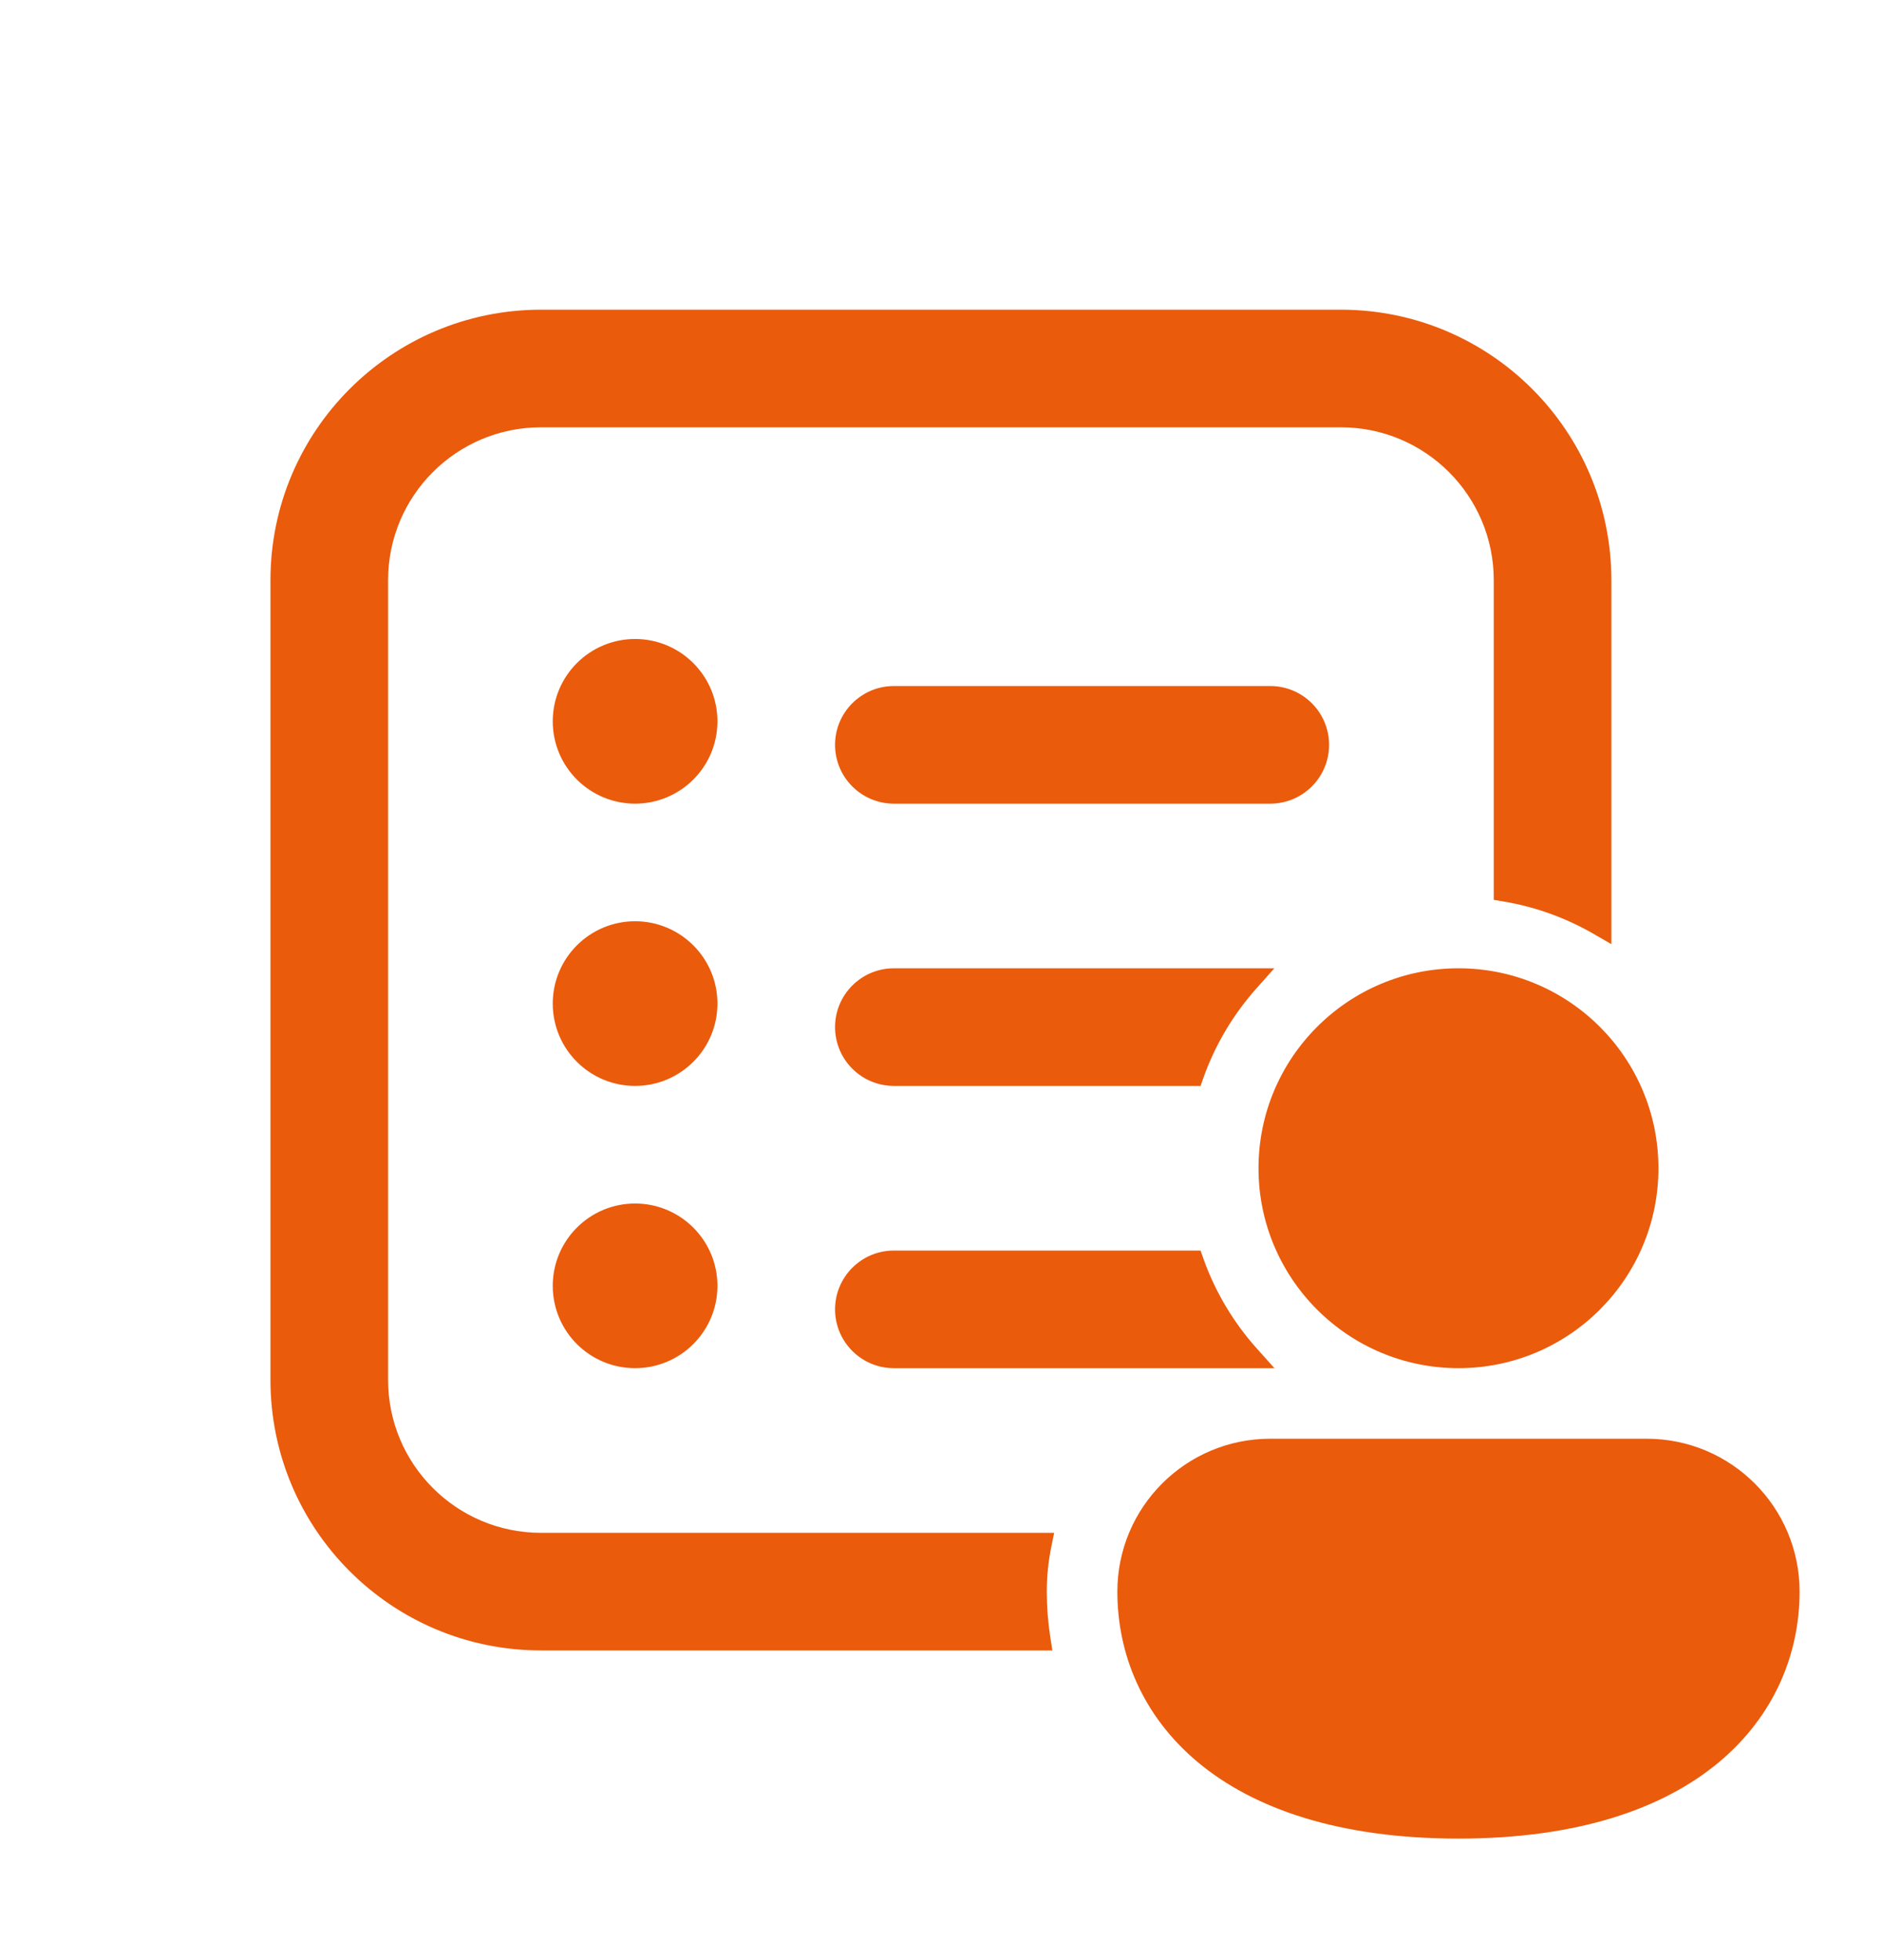 <svg width="24" height="25" viewBox="0 0 24 25" fill="none" xmlns="http://www.w3.org/2000/svg">
<path d="M6.899 4.1H17.099C18.922 4.1 20.399 5.578 20.399 7.4V11.782C20.035 11.571 19.63 11.422 19.199 11.35V7.4C19.199 6.24 18.259 5.3 17.099 5.3H6.899C5.739 5.3 4.799 6.24 4.799 7.4V17.6C4.799 18.76 5.739 19.7 6.899 19.7H13.259C13.22 19.894 13.199 20.095 13.199 20.3C13.199 20.5 13.214 20.701 13.245 20.9H6.899C5.077 20.9 3.599 19.423 3.599 17.6V7.4C3.599 5.578 5.077 4.1 6.899 4.1ZM11.399 12.5H15.916C15.606 12.847 15.362 13.253 15.204 13.7H11.399C11.068 13.7 10.799 13.432 10.799 13.1C10.799 12.769 11.068 12.5 11.399 12.5ZM11.399 16.1H15.204C15.362 16.547 15.606 16.954 15.916 17.3H11.399C11.068 17.3 10.799 17.032 10.799 16.7C10.799 16.369 11.068 16.1 11.399 16.1ZM8.999 9.2C8.999 9.697 8.596 10.1 8.099 10.1C7.602 10.1 7.199 9.697 7.199 9.2C7.199 8.703 7.602 8.3 8.099 8.3C8.596 8.3 8.999 8.703 8.999 9.2ZM8.099 13.7C8.596 13.7 8.999 13.297 8.999 12.8C8.999 12.303 8.596 11.9 8.099 11.9C7.602 11.9 7.199 12.303 7.199 12.8C7.199 13.297 7.602 13.7 8.099 13.7ZM8.099 17.3C8.596 17.3 8.999 16.897 8.999 16.4C8.999 15.903 8.596 15.5 8.099 15.5C7.602 15.5 7.199 15.903 7.199 16.4C7.199 16.897 7.602 17.3 8.099 17.3ZM11.399 8.9C11.068 8.9 10.799 9.169 10.799 9.5C10.799 9.832 11.068 10.1 11.399 10.1H16.199C16.531 10.1 16.799 9.832 16.799 9.5C16.799 9.169 16.531 8.9 16.199 8.9H11.399ZM20.999 14.9C20.999 16.226 19.925 17.3 18.599 17.3C17.274 17.3 16.199 16.226 16.199 14.9C16.199 13.575 17.274 12.5 18.599 12.5C19.925 12.5 20.999 13.575 20.999 14.9ZM22.799 20.3C22.799 21.794 21.599 23.3 18.599 23.3C15.599 23.3 14.399 21.8 14.399 20.3C14.399 19.306 15.205 18.5 16.199 18.5H20.999C21.993 18.5 22.799 19.306 22.799 20.3Z" fill="#EA5B0C"/>
<path fill-rule="evenodd" clip-rule="evenodd" d="M6.899 4.25C5.16 4.25 3.749 5.66 3.749 7.4V17.6C3.749 19.34 5.16 20.75 6.899 20.75H13.074C13.057 20.6 13.049 20.45 13.049 20.3C13.049 20.148 13.06 19.997 13.081 19.85H6.899C5.657 19.85 4.649 18.843 4.649 17.6V7.4C4.649 6.158 5.657 5.15 6.899 5.15H17.099C18.342 5.15 19.349 6.158 19.349 7.4V11.225C19.666 11.29 19.967 11.393 20.249 11.532V7.4C20.249 5.66 18.839 4.25 17.099 4.25H6.899ZM3.449 7.4C3.449 5.495 4.994 3.95 6.899 3.95H17.099C19.005 3.95 20.549 5.495 20.549 7.4V12.042L20.324 11.912C19.975 11.71 19.587 11.567 19.174 11.498L19.049 11.477V7.4C19.049 6.323 18.176 5.45 17.099 5.45H6.899C5.822 5.45 4.949 6.323 4.949 7.4V17.6C4.949 18.677 5.822 19.55 6.899 19.55H13.443L13.406 19.73C13.369 19.914 13.349 20.105 13.349 20.3C13.349 20.493 13.364 20.686 13.393 20.877L13.42 21.05H6.899C4.994 21.05 3.449 19.506 3.449 17.6V7.4ZM8.099 8.45C7.685 8.45 7.349 8.786 7.349 9.2C7.349 9.614 7.685 9.95 8.099 9.95C8.513 9.95 8.849 9.614 8.849 9.2C8.849 8.786 8.513 8.45 8.099 8.45ZM7.049 9.2C7.049 8.62 7.519 8.15 8.099 8.15C8.679 8.15 9.149 8.62 9.149 9.2C9.149 9.78 8.679 10.25 8.099 10.25C7.519 10.25 7.049 9.78 7.049 9.2ZM10.649 9.5C10.649 9.086 10.985 8.75 11.399 8.75H16.199C16.613 8.75 16.949 9.086 16.949 9.5C16.949 9.914 16.613 10.25 16.199 10.25H11.399C10.985 10.25 10.649 9.914 10.649 9.5ZM11.399 9.05C11.151 9.05 10.949 9.252 10.949 9.5C10.949 9.749 11.151 9.95 11.399 9.95H16.199C16.448 9.95 16.649 9.749 16.649 9.5C16.649 9.252 16.448 9.05 16.199 9.05H11.399ZM7.049 12.8C7.049 12.22 7.519 11.75 8.099 11.75C8.679 11.75 9.149 12.22 9.149 12.8C9.149 13.38 8.679 13.85 8.099 13.85C7.519 13.85 7.049 13.38 7.049 12.8ZM8.099 12.05C7.685 12.05 7.349 12.386 7.349 12.8C7.349 13.214 7.685 13.55 8.099 13.55C8.513 13.55 8.849 13.214 8.849 12.8C8.849 12.386 8.513 12.05 8.099 12.05ZM11.399 12.65C11.151 12.65 10.949 12.852 10.949 13.1C10.949 13.349 11.151 13.55 11.399 13.55H15.1C15.225 13.226 15.394 12.924 15.599 12.65H11.399ZM10.649 13.1C10.649 12.686 10.985 12.35 11.399 12.35H16.251L16.028 12.6C15.731 12.932 15.497 13.322 15.345 13.75L15.31 13.85H11.399C10.985 13.85 10.649 13.514 10.649 13.1ZM18.599 12.65C17.357 12.65 16.349 13.658 16.349 14.9C16.349 16.143 17.357 17.15 18.599 17.15C19.842 17.15 20.849 16.143 20.849 14.9C20.849 13.658 19.842 12.65 18.599 12.65ZM16.049 14.9C16.049 13.492 17.191 12.35 18.599 12.35C20.008 12.35 21.149 13.492 21.149 14.9C21.149 16.308 20.008 17.45 18.599 17.45C17.191 17.45 16.049 16.308 16.049 14.9ZM7.049 16.4C7.049 15.82 7.519 15.35 8.099 15.35C8.679 15.35 9.149 15.82 9.149 16.4C9.149 16.98 8.679 17.45 8.099 17.45C7.519 17.45 7.049 16.98 7.049 16.4ZM8.099 15.65C7.685 15.65 7.349 15.986 7.349 16.4C7.349 16.814 7.685 17.15 8.099 17.15C8.513 17.15 8.849 16.814 8.849 16.4C8.849 15.986 8.513 15.65 8.099 15.65ZM11.399 16.25C11.151 16.25 10.949 16.452 10.949 16.7C10.949 16.949 11.151 17.15 11.399 17.15H15.599C15.394 16.877 15.225 16.574 15.1 16.25H11.399ZM10.649 16.7C10.649 16.286 10.985 15.95 11.399 15.95H15.31L15.345 16.05C15.497 16.479 15.731 16.868 16.028 17.2L16.252 17.45H11.399C10.985 17.45 10.649 17.114 10.649 16.7ZM16.199 18.65C15.288 18.65 14.549 19.389 14.549 20.3C14.549 21.008 14.832 21.715 15.47 22.247C16.111 22.781 17.123 23.15 18.599 23.15C20.075 23.15 21.088 22.78 21.728 22.245C22.367 21.712 22.649 21.006 22.649 20.3C22.649 19.389 21.91 18.65 20.999 18.65H16.199ZM14.249 20.3C14.249 19.223 15.122 18.35 16.199 18.35H20.999C22.076 18.35 22.949 19.223 22.949 20.3C22.949 21.089 22.631 21.882 21.92 22.476C21.211 23.068 20.123 23.45 18.599 23.45C17.075 23.45 15.988 23.069 15.278 22.478C14.567 21.885 14.249 21.092 14.249 20.3Z" fill="#EA5B0C"/>
</svg>
